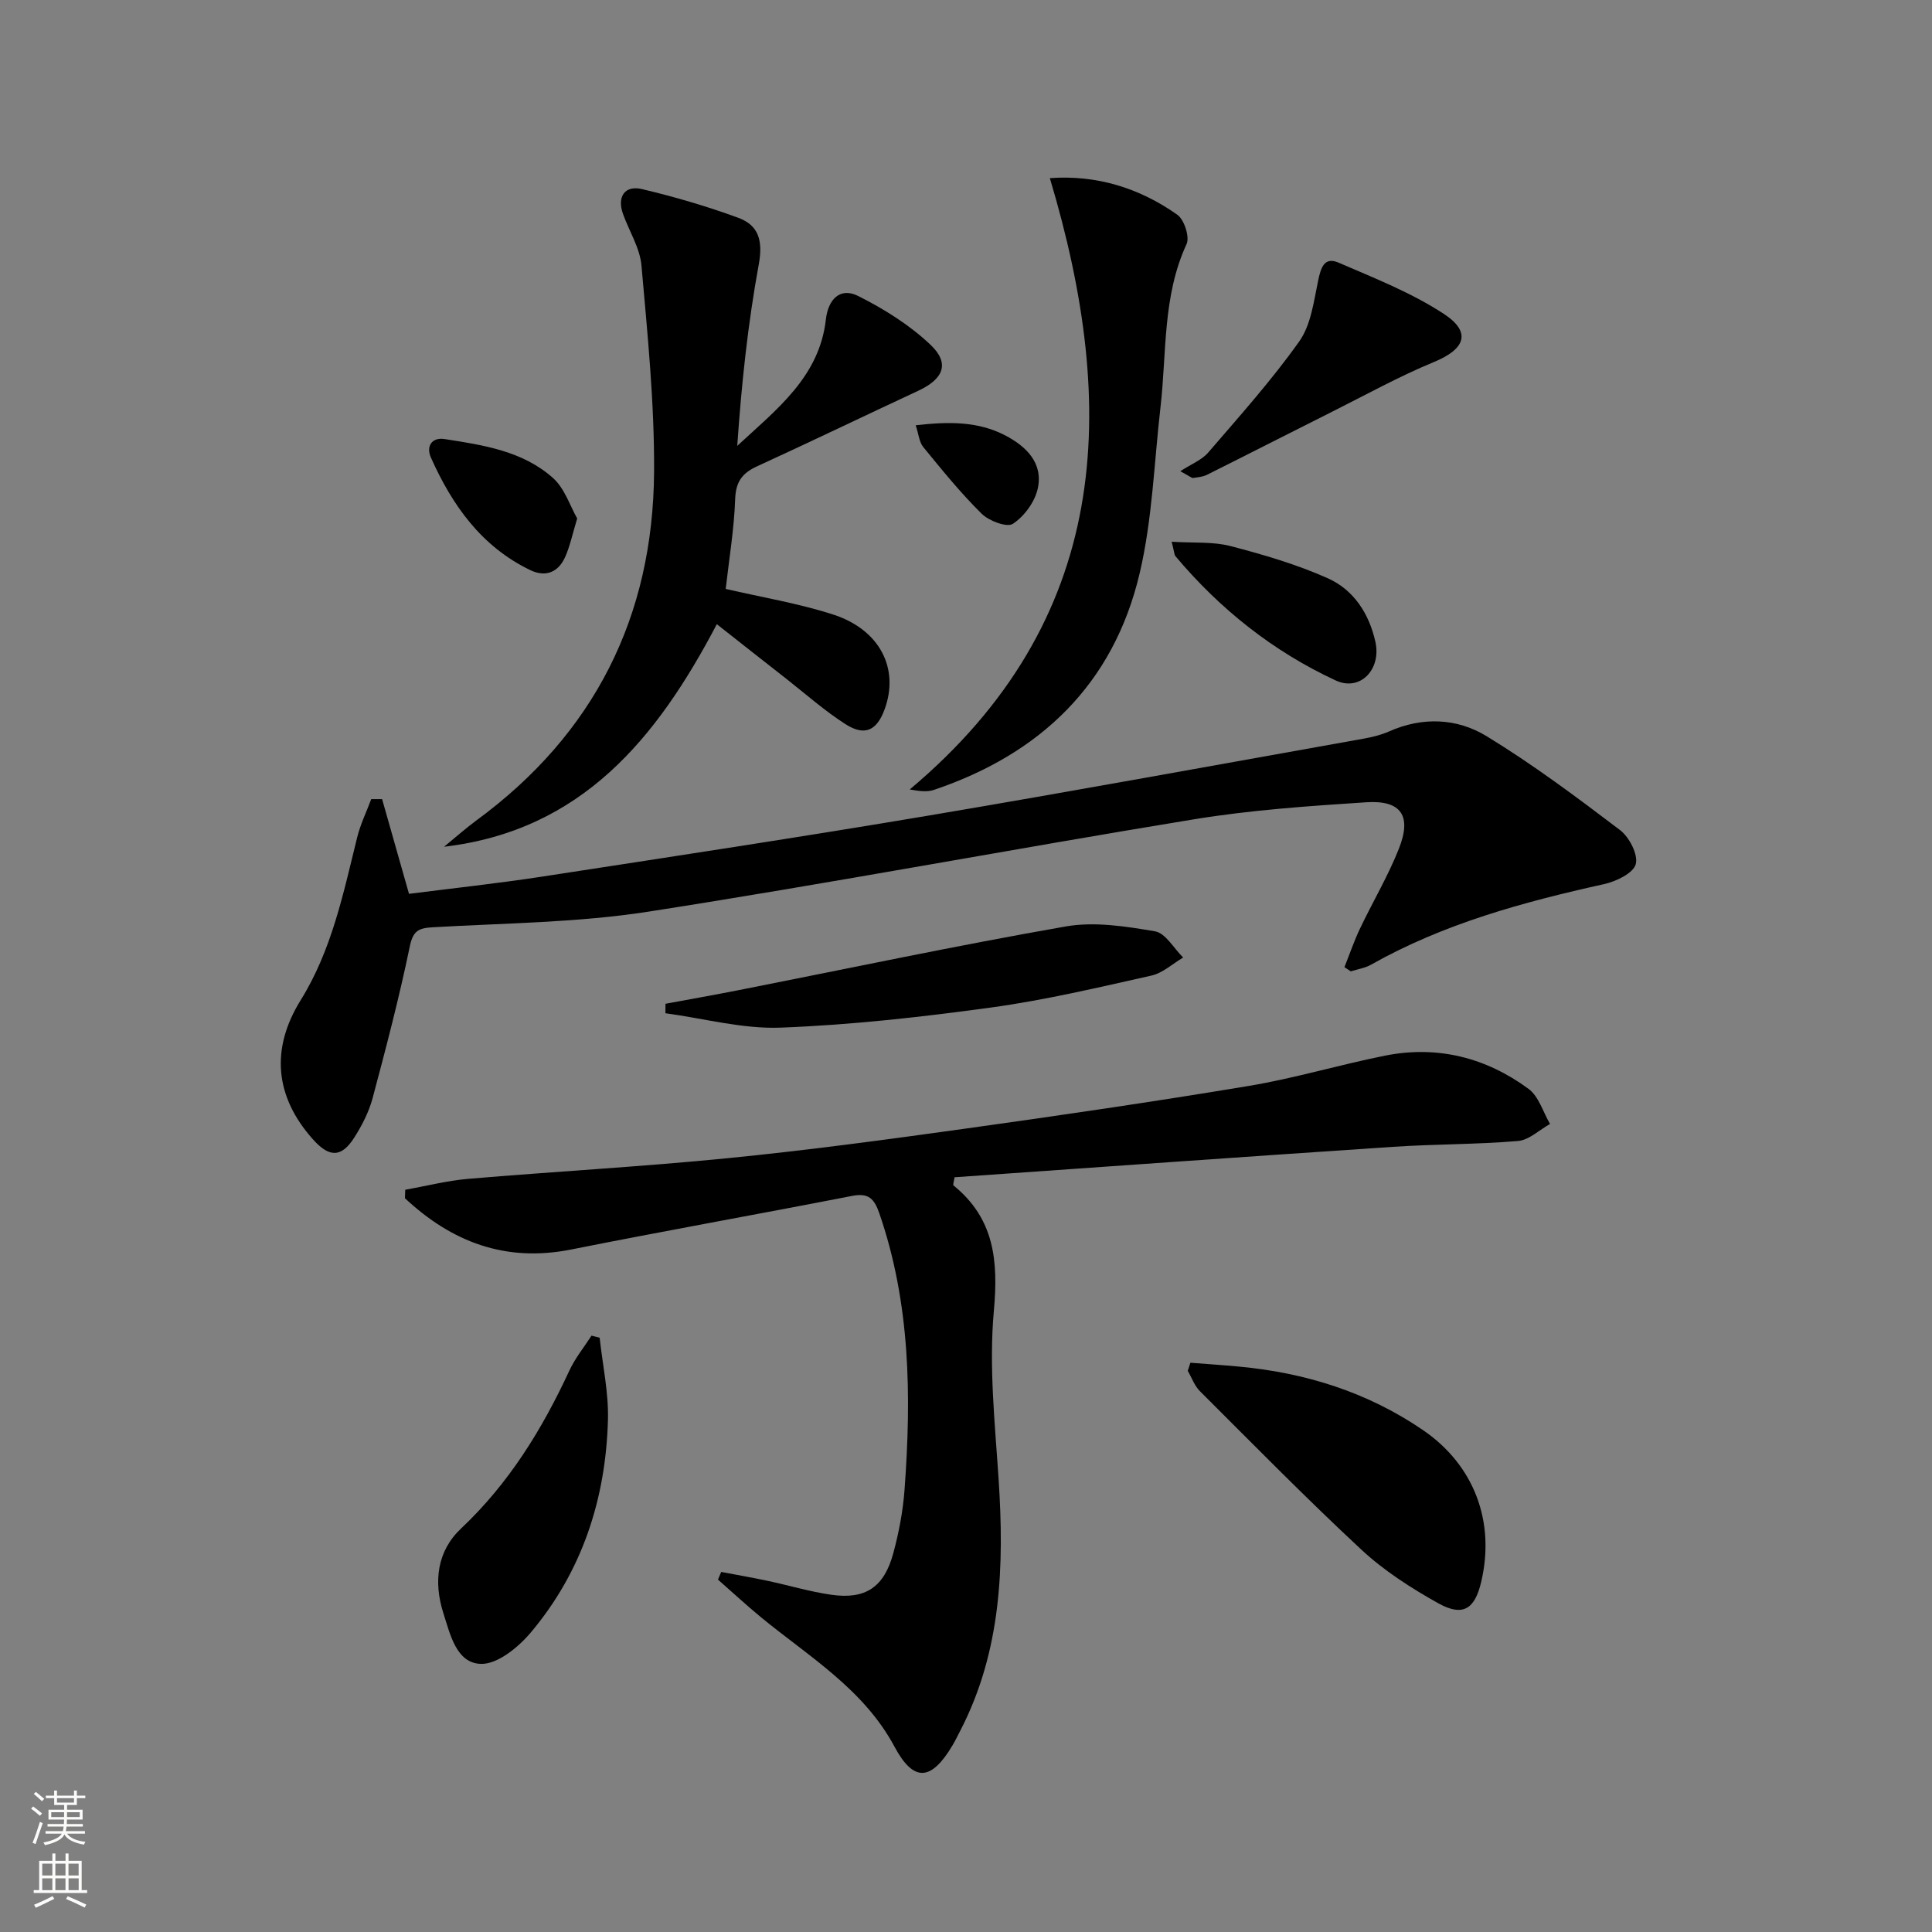 <svg enable-background="new 0 0 400 400" viewBox="0 0 400 400" xmlns="http://www.w3.org/2000/svg"><rect x="0" y="0" width="400" height="400" fill="#808080" stroke="none"/><g fill="#010000"><path d="m83.9 246.33c4.33-.77 8.64-1.88 13-2.26 17.88-1.52 35.82-2.5 53.67-4.27 16.36-1.62 32.67-3.81 48.95-6.08 19.73-2.75 39.44-5.63 59.08-8.9 9.47-1.58 18.73-4.38 28.16-6.26 10.85-2.16 20.89.39 29.71 6.88 2.12 1.56 3 4.8 4.45 7.26-2.21 1.23-4.34 3.34-6.64 3.53-8.6.73-17.27.63-25.89 1.21-30.31 2.02-60.61 4.19-90.77 6.3-.16 1.09-.35 1.58-.22 1.68 8.46 6.86 9.31 15.55 8.37 25.95-1.05 11.5.22 23.25.98 34.86 1.18 17.98.59 35.59-7.92 52.06-.54 1.04-1.04 2.09-1.64 3.09-4.39 7.38-8.02 7.66-11.99.26-6.43-12-17.78-18.68-27.75-26.89-3.01-2.48-5.87-5.14-8.8-7.71.22-.53.44-1.06.67-1.59 3.24.62 6.5 1.18 9.72 1.87 4.37.93 8.67 2.23 13.08 2.86 7.06 1.01 10.92-1.55 12.83-8.61 1.16-4.3 2.01-8.76 2.33-13.19 1.42-19.33 1.22-38.53-5.23-57.19-1.06-3.07-2.27-4.25-5.64-3.59-19.38 3.78-38.82 7.24-58.18 11.1-13.61 2.71-24.71-1.58-34.39-10.62.03-.59.05-1.17.06-1.75z"/><path d="m278.35 200.24c1.06-2.65 1.98-5.37 3.2-7.94 2.64-5.55 5.81-10.87 8.07-16.57 2.71-6.82.49-10.1-6.75-9.63-11.92.78-23.91 1.6-35.68 3.53-37.66 6.16-75.18 13.24-112.89 19.11-14.71 2.29-29.77 2.38-44.69 3.24-2.96.17-4.09.71-4.77 3.98-2.18 10.54-4.91 20.97-7.69 31.38-.76 2.84-2.17 5.6-3.75 8.1-2.68 4.25-5.2 4.27-8.6.46-7.93-8.88-8.8-18.76-2.54-28.84 6.43-10.35 8.82-22.1 11.69-33.69.67-2.71 1.92-5.28 2.91-7.92h2.25c1.81 6.37 3.62 12.73 5.57 19.61 9.09-1.16 18.3-2.15 27.45-3.55 26.72-4.11 53.45-8.16 80.1-12.65 30.08-5.07 60.08-10.58 90.1-15.93 1.78-.32 3.6-.76 5.25-1.49 6.93-3.08 14.07-2.76 20.19.97 9.6 5.86 18.66 12.63 27.63 19.44 1.93 1.46 3.81 5.12 3.26 7.08-.52 1.87-4.08 3.57-6.57 4.12-16.74 3.71-33.17 8.18-48.24 16.68-1.25.71-2.78.93-4.18 1.38-.45-.29-.88-.58-1.32-.87z"/><path d="m148.41 129.23c-12.41 23.65-27.98 42.72-56.47 46.08 2.24-1.83 4.4-3.76 6.72-5.47 24.37-17.89 36.56-42.18 36.76-72.15.09-14.24-1.36-28.5-2.61-42.71-.32-3.65-2.55-7.12-3.83-10.7-1.26-3.53.35-5.98 3.94-5.13 6.75 1.6 13.45 3.56 19.95 5.95 4.27 1.57 5.11 4.83 4.22 9.67-2.26 12.33-3.58 24.84-4.45 37.54 8.14-7.55 17.01-14.26 18.35-26.18.46-4.08 2.89-6.74 6.66-4.86 5.37 2.69 10.68 6.01 15.01 10.12 4.05 3.85 2.69 7.07-2.54 9.51-11.14 5.19-22.22 10.53-33.39 15.65-3.07 1.41-4.39 3.19-4.52 6.76-.22 6.26-1.27 12.49-1.96 18.62 7.46 1.73 14.99 2.97 22.18 5.28 9.78 3.14 13.84 11.27 10.69 19.73-1.61 4.33-4.1 5.53-8.07 2.99-4.32-2.76-8.2-6.21-12.25-9.39-4.68-3.65-9.34-7.34-14.39-11.31z"/><path d="m217.36 36.88c9.63-.7 18.49 2 26.39 7.58 1.44 1.02 2.6 4.61 1.91 6.09-4.99 10.8-4.09 22.42-5.39 33.73-1.33 11.53-1.68 23.3-4.34 34.51-5.41 22.85-20.53 37.32-42.58 44.75-1.28.43-2.73.33-5-.09 41.72-35.02 43.34-78.73 29.01-126.57z"/><path d="m246.46 282.14c3.33.26 6.66.48 9.98.79 13.8 1.27 26.67 5.29 38.18 13.16 10.57 7.23 15 18.93 12.04 31.45-1.33 5.65-3.81 7.23-8.9 4.39-5.62-3.14-11.2-6.72-15.89-11.08-11.44-10.63-22.39-21.8-33.45-32.83-1.12-1.12-1.68-2.79-2.51-4.2.18-.56.36-1.12.55-1.68z"/><path d="m124.15 276.96c.61 5.66 1.87 11.34 1.72 16.98-.44 16.38-5.34 31.43-16 44.08-2.56 3.04-6.9 6.58-10.31 6.47-5.07-.16-6.33-6.03-7.75-10.45-2.09-6.52-1.34-12.88 3.64-17.57 9.9-9.33 16.78-20.52 22.43-32.7 1.19-2.57 3.04-4.84 4.59-7.24.56.15 1.12.29 1.68.43z"/><path d="m137.78 207.82c5.03-.93 10.07-1.82 15.09-2.81 22.59-4.45 45.12-9.24 67.79-13.2 5.95-1.04 12.41-.02 18.47 1.01 2.19.37 3.9 3.54 5.83 5.43-2.19 1.28-4.24 3.22-6.6 3.74-10.99 2.46-21.99 5.07-33.13 6.6-14.44 1.98-28.99 3.61-43.55 4.17-7.92.31-15.94-1.91-23.91-2.98 0-.66.01-1.31.01-1.96z"/><path d="m244.37 97.56c2.29-1.49 4.45-2.32 5.78-3.87 6.47-7.52 13.12-14.94 18.85-23.01 2.42-3.41 3-8.25 3.9-12.55.56-2.66 1.24-5.05 4.24-3.75 7.41 3.2 15.05 6.2 21.75 10.58 5.85 3.82 4.48 7.32-2.03 10-7.3 3.01-14.25 6.88-21.33 10.42-8.57 4.29-17.1 8.66-25.68 12.94-.85.42-1.89.49-2.85.64-.24.04-.53-.26-2.63-1.4z"/><path d="m242.58 112.16c4.55.29 8.54-.05 12.19.9 6.84 1.78 13.72 3.8 20.15 6.67 5.35 2.39 8.55 7.33 9.84 13.15 1.27 5.7-3.14 10.36-8.22 8-12.94-6-23.96-14.76-33.16-25.71-.28-.34-.26-.93-.8-3.01z"/><path d="m119.5 107.34c-.97 3.21-1.47 5.65-2.45 7.89-1.41 3.23-4.05 4.36-7.28 2.8-10.1-4.87-16.16-13.44-20.57-23.33-.99-2.23.14-4.21 2.83-3.8 8.01 1.24 16.23 2.47 22.5 8.1 2.4 2.16 3.49 5.76 4.97 8.34z"/><path d="m189.59 88.05c6.8-.79 12.89-.84 18.54 2.1 4.35 2.27 7.9 5.73 6.72 11.03-.61 2.75-2.79 5.72-5.14 7.27-1.22.81-4.95-.59-6.47-2.09-4.35-4.29-8.22-9.08-12.1-13.82-.83-1.02-.94-2.64-1.55-4.49z"/></g><path d="m6.44 374.46.42-.45c.65.47 1.27.95 1.85 1.44l-.45.49c-.65-.56-1.25-1.06-1.82-1.48m.93 7.33-.63-.26c.55-1.36 1.05-2.8 1.52-4.33.19.1.38.19.59.27-.46 1.29-.95 2.73-1.48 4.32m-.38-10.38.44-.42c.43.34 1.01.82 1.74 1.44l-.49.49c-.53-.51-1.09-1.01-1.69-1.51m2.5.35h1.72v-1.04h.59v1.04h3.52v-1.04h.59v1.04h1.75v.53h-1.75v1.42h-2.03v.97h3.22v2.03h-3.24c0 .35-.01.66-.03.93h3.32v.53h-3.37c-.03.27-.08.58-.15.94h3.96v.53h-3.71c.67.92 1.93 1.48 3.79 1.68-.13.24-.23.44-.29.59-2.13-.38-3.48-1.08-4.04-2.12-.43.97-1.77 1.72-4.03 2.23-.09-.19-.2-.37-.33-.55 2.1-.42 3.37-1.03 3.81-1.83h-3.36v-.53h3.58c.08-.29.13-.61.16-.94h-3.33v-.53h3.39c.02-.27.04-.58.04-.93h-3.23v-2.03h3.25v-.97h-2.07v-1.42h-1.73zm1.12 3.44v1h2.65c.01-.3.02-.44.01-.4v-.25-.35zm1.19-2h3.52v-.91h-3.52zm4.71 2h-2.63v.59c0 .15-.01.28-.01.4h2.64z" fill="#fbfcfa"/><path d="m13.56 383.74h.63v1.52h2.72v6.07h1.13v.6h-11.06v-.6h1.13v-6.07h2.73v-1.52h.63v1.52h2.1v-1.52zm-2.69 8.83.38.56c-1.24.63-2.53 1.25-3.85 1.85-.1-.21-.21-.42-.34-.63 1.36-.55 2.63-1.15 3.81-1.78m-2.13-4.27h2.1v-2.45h-2.1zm0 3.04h2.1v-2.46h-2.1zm2.72-3.04h2.1v-2.45h-2.1zm0 3.04h2.1v-2.46h-2.1zm6.07 3.6c-1.41-.71-2.7-1.3-3.86-1.78l.35-.56c1.45.62 2.75 1.19 3.84 1.72zm-1.25-9.09h-2.1v2.45h2.1zm-2.09 5.49h2.1v-2.46h-2.1z" fill="#fbfcfa"/></svg>